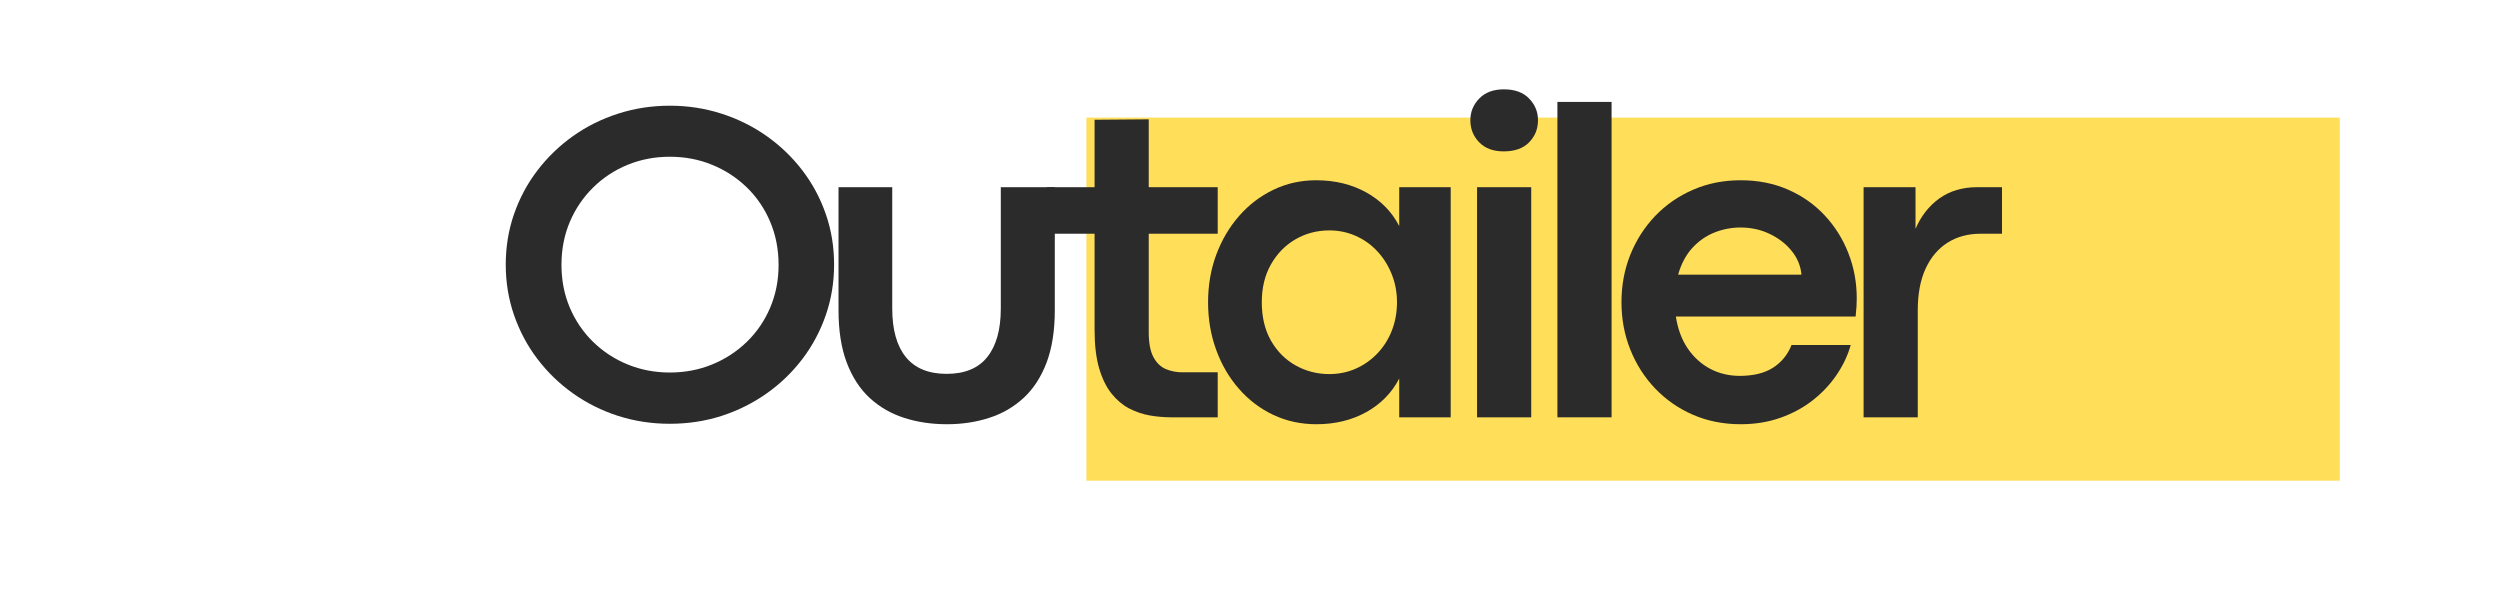 <svg version="1.0" preserveAspectRatio="xMidYMid meet" height="168" viewBox="0 0 525 126" zoomAndPan="magnify" width="700" xmlns:xlink="http://www.w3.org/1999/xlink" xmlns="http://www.w3.org/2000/svg"><defs><g></g><clipPath id="cb83bf0d21"><path clip-rule="nonzero" d="M 228.145 24.691 L 491.348 24.691 L 491.348 100.934 L 228.145 100.934 Z M 228.145 24.691"></path></clipPath></defs><g clip-path="url(#cb83bf0d21)"><path fill-rule="nonzero" fill-opacity="1" d="M 228.145 24.691 L 491.41 24.691 L 491.41 100.934 L 228.145 100.934 Z M 228.145 24.691" fill="#ffde59"></path></g><g fill-opacity="1" fill="#2b2b2b"><g transform="translate(103.097, 87.635)"><g><path d="M 37.562 1.359 C 33.77 1.359 30.148 0.805 26.703 -0.297 C 23.254 -1.41 20.094 -2.988 17.219 -5.031 C 14.352 -7.07 11.863 -9.484 9.75 -12.266 C 7.633 -15.055 6 -18.129 4.844 -21.484 C 3.688 -24.836 3.109 -28.363 3.109 -32.062 C 3.109 -35.789 3.688 -39.32 4.844 -42.656 C 6 -46 7.633 -49.055 9.75 -51.828 C 11.863 -54.598 14.352 -57.004 17.219 -59.047 C 20.094 -61.086 23.254 -62.66 26.703 -63.766 C 30.148 -64.879 33.77 -65.438 37.562 -65.438 C 41.352 -65.438 44.973 -64.879 48.422 -63.766 C 51.867 -62.66 55.035 -61.086 57.922 -59.047 C 60.805 -57.004 63.305 -54.598 65.422 -51.828 C 67.535 -49.055 69.172 -46 70.328 -42.656 C 71.484 -39.32 72.062 -35.789 72.062 -32.062 C 72.062 -28.363 71.484 -24.836 70.328 -21.484 C 69.172 -18.129 67.535 -15.055 65.422 -12.266 C 63.305 -9.484 60.805 -7.07 57.922 -5.031 C 55.035 -2.988 51.875 -1.41 48.438 -0.297 C 45.008 0.805 41.383 1.359 37.562 1.359 Z M 37.562 -9.406 C 40.727 -9.406 43.688 -9.969 46.438 -11.094 C 49.195 -12.219 51.629 -13.801 53.734 -15.844 C 55.836 -17.883 57.473 -20.281 58.641 -23.031 C 59.816 -25.789 60.406 -28.785 60.406 -32.016 C 60.406 -35.273 59.816 -38.289 58.641 -41.062 C 57.473 -43.832 55.836 -46.238 53.734 -48.281 C 51.629 -50.32 49.195 -51.906 46.438 -53.031 C 43.688 -54.156 40.727 -54.719 37.562 -54.719 C 34.426 -54.719 31.477 -54.156 28.719 -53.031 C 25.969 -51.906 23.547 -50.312 21.453 -48.25 C 19.367 -46.195 17.738 -43.789 16.562 -41.031 C 15.395 -38.281 14.812 -35.273 14.812 -32.016 C 14.812 -28.785 15.395 -25.789 16.562 -23.031 C 17.738 -20.281 19.367 -17.883 21.453 -15.844 C 23.547 -13.801 25.969 -12.219 28.719 -11.094 C 31.477 -9.969 34.426 -9.406 37.562 -9.406 Z M 37.562 -9.406"></path></g></g></g><g fill-opacity="1" fill="#2b2b2b"><g transform="translate(170.448, 87.635)"><g><path d="M 28.391 1.453 C 25.16 1.453 22.164 1.004 19.406 0.109 C 16.656 -0.773 14.242 -2.172 12.172 -4.078 C 10.109 -5.992 8.504 -8.473 7.359 -11.516 C 6.211 -14.555 5.641 -18.223 5.641 -22.516 L 5.641 -48.328 L 16.922 -48.328 L 16.922 -22.844 C 16.922 -18.395 17.875 -14.992 19.781 -12.641 C 21.695 -10.297 24.551 -9.125 28.344 -9.125 C 32.164 -9.125 35.016 -10.305 36.891 -12.672 C 38.773 -15.035 39.719 -18.426 39.719 -22.844 L 39.719 -48.328 L 51.062 -48.328 L 51.062 -22.516 C 51.062 -18.223 50.488 -14.555 49.344 -11.516 C 48.195 -8.473 46.586 -5.992 44.516 -4.078 C 42.453 -2.172 40.047 -0.773 37.297 0.109 C 34.555 1.004 31.586 1.453 28.391 1.453 Z M 28.391 1.453"></path></g></g></g><g fill-opacity="1" fill="#2b2b2b"><g transform="translate(219.329, 87.635)"><g><path d="M 36.391 0 L 26.562 0 C 25.125 0 23.645 -0.129 22.125 -0.391 C 20.602 -0.66 19.148 -1.156 17.766 -1.875 C 16.391 -2.602 15.16 -3.645 14.078 -5 C 12.992 -6.363 12.129 -8.133 11.484 -10.312 C 10.848 -12.5 10.531 -15.188 10.531 -18.375 L 10.531 -38.547 L 0.516 -38.547 L 0.516 -48.328 L 10.531 -48.328 L 10.531 -62.484 L 21.906 -62.578 L 21.906 -48.328 L 36.391 -48.328 L 36.391 -38.547 L 21.906 -38.547 L 21.906 -17.859 C 21.906 -15.609 22.234 -13.867 22.891 -12.641 C 23.547 -11.422 24.414 -10.582 25.5 -10.125 C 26.582 -9.676 27.719 -9.453 28.906 -9.453 L 36.391 -9.453 Z M 36.391 0"></path></g></g></g><g fill-opacity="1" fill="#2b2b2b"><g transform="translate(250.445, 87.635)"><g><path d="M 26 1.453 C 22.738 1.453 19.719 0.797 16.938 -0.516 C 14.164 -1.828 11.754 -3.66 9.703 -6.016 C 7.648 -8.367 6.062 -11.098 4.938 -14.203 C 3.812 -17.305 3.25 -20.629 3.25 -24.172 C 3.25 -27.711 3.816 -31.023 4.953 -34.109 C 6.098 -37.191 7.695 -39.91 9.75 -42.266 C 11.801 -44.617 14.207 -46.457 16.969 -47.781 C 19.727 -49.113 22.723 -49.781 25.953 -49.781 C 29.898 -49.781 33.41 -48.926 36.484 -47.219 C 39.555 -45.508 41.859 -43.156 43.391 -40.156 L 43.391 -48.328 L 54.203 -48.328 L 54.203 0 L 43.391 0 L 43.391 -8.141 C 41.828 -5.129 39.516 -2.773 36.453 -1.078 C 33.398 0.609 29.914 1.453 26 1.453 Z M 28.719 -9.078 C 30.695 -9.078 32.547 -9.457 34.266 -10.219 C 35.992 -10.988 37.508 -12.055 38.812 -13.422 C 40.113 -14.785 41.125 -16.383 41.844 -18.219 C 42.562 -20.051 42.922 -22.035 42.922 -24.172 C 42.922 -26.266 42.551 -28.227 41.812 -30.062 C 41.082 -31.895 40.07 -33.5 38.781 -34.875 C 37.5 -36.258 35.992 -37.332 34.266 -38.094 C 32.547 -38.863 30.695 -39.25 28.719 -39.25 C 26.125 -39.25 23.75 -38.625 21.594 -37.375 C 19.445 -36.125 17.734 -34.367 16.453 -32.109 C 15.172 -29.848 14.531 -27.203 14.531 -24.172 C 14.531 -21.035 15.176 -18.336 16.469 -16.078 C 17.77 -13.816 19.504 -12.082 21.672 -10.875 C 23.836 -9.676 26.188 -9.078 28.719 -9.078 Z M 28.719 -9.078"></path></g></g></g><g fill-opacity="1" fill="#2b2b2b"><g transform="translate(303.509, 87.635)"><g><path d="M 12.266 -55.844 C 10.078 -55.844 8.363 -56.477 7.125 -57.75 C 5.883 -59.02 5.266 -60.566 5.266 -62.391 C 5.266 -64.141 5.883 -65.656 7.125 -66.938 C 8.363 -68.227 10.094 -68.875 12.312 -68.875 C 14.602 -68.875 16.367 -68.227 17.609 -66.938 C 18.848 -65.656 19.469 -64.141 19.469 -62.391 C 19.469 -60.566 18.848 -59.02 17.609 -57.75 C 16.367 -56.477 14.586 -55.844 12.266 -55.844 Z M 18.047 0 L 6.672 0 L 6.672 -48.328 L 18.047 -48.328 Z M 18.047 0"></path></g></g></g><g fill-opacity="1" fill="#2b2b2b"><g transform="translate(320.384, 87.635)"><g><path d="M 18.047 0 L 6.672 0 L 6.672 -66.234 L 18.047 -66.234 Z M 18.047 0"></path></g></g></g><g fill-opacity="1" fill="#2b2b2b"><g transform="translate(337.259, 87.635)"><g><path d="M 52.656 -25.016 C 52.656 -24.422 52.641 -23.852 52.609 -23.312 C 52.578 -22.781 52.516 -22.062 52.422 -21.156 L 14.672 -21.156 C 15.078 -18.52 15.914 -16.273 17.188 -14.422 C 18.457 -12.578 20.031 -11.16 21.906 -10.172 C 23.789 -9.191 25.844 -8.703 28.062 -8.703 C 30.945 -8.703 33.281 -9.27 35.062 -10.406 C 36.852 -11.551 38.156 -13.145 38.969 -15.188 L 51.391 -15.188 C 50.785 -13.02 49.801 -10.93 48.438 -8.922 C 47.082 -6.922 45.414 -5.145 43.438 -3.594 C 41.469 -2.039 39.203 -0.812 36.641 0.094 C 34.086 1 31.305 1.453 28.297 1.453 C 24.66 1.453 21.316 0.789 18.266 -0.531 C 15.211 -1.863 12.562 -3.707 10.312 -6.062 C 8.07 -8.414 6.332 -11.145 5.094 -14.25 C 3.863 -17.352 3.25 -20.66 3.25 -24.172 C 3.25 -27.711 3.863 -31.023 5.094 -34.109 C 6.332 -37.191 8.07 -39.91 10.312 -42.266 C 12.562 -44.617 15.211 -46.457 18.266 -47.781 C 21.316 -49.113 24.66 -49.781 28.297 -49.781 C 31.93 -49.781 35.242 -49.125 38.234 -47.812 C 41.234 -46.5 43.805 -44.688 45.953 -42.375 C 48.098 -40.07 49.75 -37.43 50.906 -34.453 C 52.07 -31.484 52.656 -28.336 52.656 -25.016 Z M 15.141 -29.953 L 41.047 -29.953 C 40.891 -31.766 40.211 -33.414 39.016 -34.906 C 37.828 -36.395 36.289 -37.594 34.406 -38.5 C 32.531 -39.406 30.477 -39.859 28.25 -39.859 C 26.344 -39.859 24.508 -39.504 22.75 -38.797 C 21 -38.098 19.457 -37.02 18.125 -35.562 C 16.789 -34.102 15.797 -32.234 15.141 -29.953 Z M 15.141 -29.953"></path></g></g></g><g fill-opacity="1" fill="#2b2b2b"><g transform="translate(384.683, 87.635)"><g><path d="M 18.047 0 L 6.672 0 L 6.672 -48.328 L 17.578 -48.328 L 17.578 -39.578 C 18.711 -42.242 20.375 -44.367 22.562 -45.953 C 24.758 -47.535 27.426 -48.328 30.562 -48.328 L 35.734 -48.328 L 35.734 -38.547 L 31.172 -38.547 C 28.566 -38.547 26.273 -37.922 24.297 -36.672 C 22.328 -35.422 20.789 -33.602 19.688 -31.219 C 18.594 -28.832 18.047 -25.914 18.047 -22.469 Z M 18.047 0"></path></g></g></g></svg>